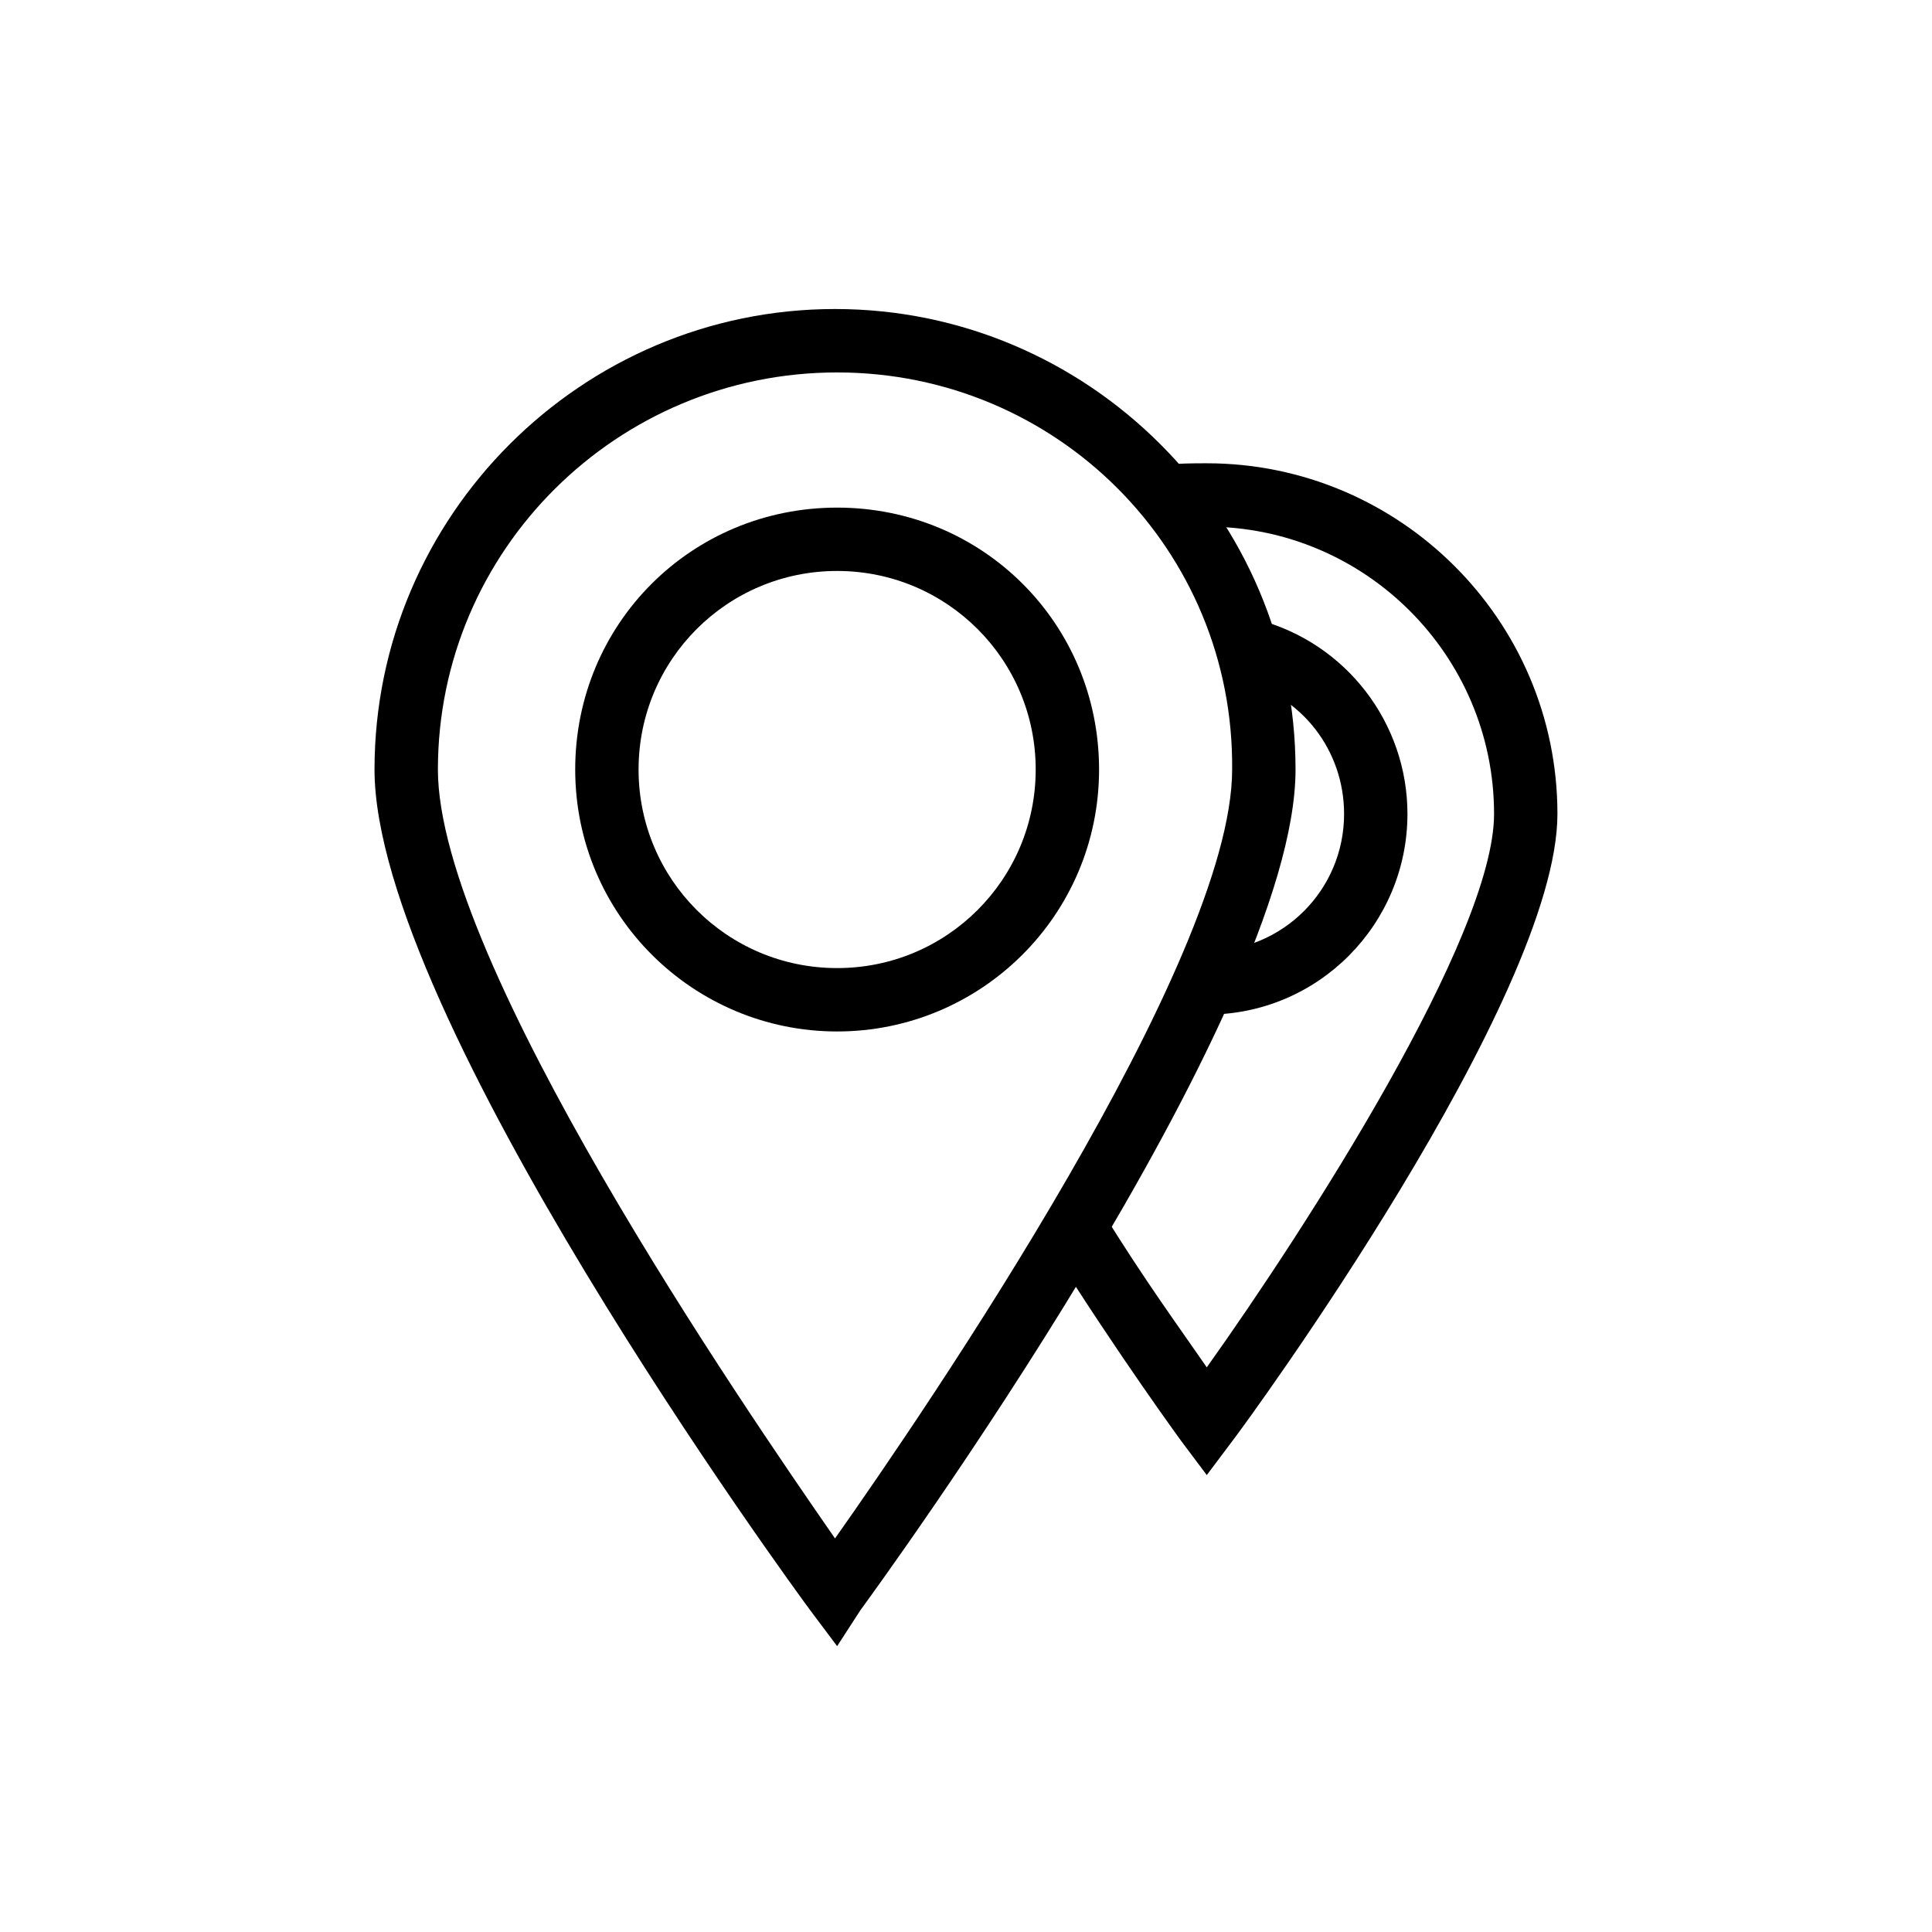 <?xml version="1.0" encoding="UTF-8"?>
<!-- Uploaded to: ICON Repo, www.svgrepo.com, Generator: ICON Repo Mixer Tools -->
<svg fill="#000000" width="800px" height="800px" version="1.1" viewBox="144 144 512 512" xmlns="http://www.w3.org/2000/svg">
 <g>
  <path d="m365.85 417.35c-38.066 0-69.414-30.789-69.414-69.414s30.789-69.414 69.414-69.414 69.414 30.789 69.414 69.414-31.348 69.414-69.414 69.414zm0-122.04c-29.109 0-52.621 23.512-52.621 52.621s23.512 52.621 52.621 52.621c29.109 0 52.621-23.512 52.621-52.621s-23.512-52.621-52.621-52.621z"/>
  <path d="m365.85 580.25-6.719-8.957c-5.035-6.715-115.88-158.42-115.88-223.36 0-67.176 54.859-122.04 122.04-122.04s122.04 54.859 122.04 122.04c0 64.934-110.84 216.64-115.32 222.8zm0-337.55c-58.219 0-105.8 47.02-105.8 105.24 0 50.941 81.168 169.05 105.24 203.76 24.07-34.148 105.24-152.82 105.24-203.76 0.562-58.219-46.457-105.24-104.68-105.24z"/>
  <path d="m463.81 412.88v-16.793c20.152 0 36.387-16.234 36.387-36.387 0-16.793-11.195-31.348-27.43-35.266l2.238-7.836v-8.398h2.238c23.512 6.156 39.746 27.43 39.746 51.5 0.004 29.109-23.508 53.18-53.18 53.18z"/>
  <path d="m463.81 534.91-6.719-8.957s-16.793-22.953-34.707-51.5l13.996-8.957c10.637 17.352 21.273 31.906 27.43 40.863 26.312-36.941 76.133-114.2 76.133-146.66 0-41.984-34.148-76.133-76.133-76.133-3.359 0-6.156 0-8.957 0.559l-2.238-16.793c3.359-0.559 7.277-0.559 11.195-0.559 50.941 0 92.926 41.426 92.926 92.926 0 48.703-82.289 161.22-86.207 166.26z"/>
 </g>
</svg>